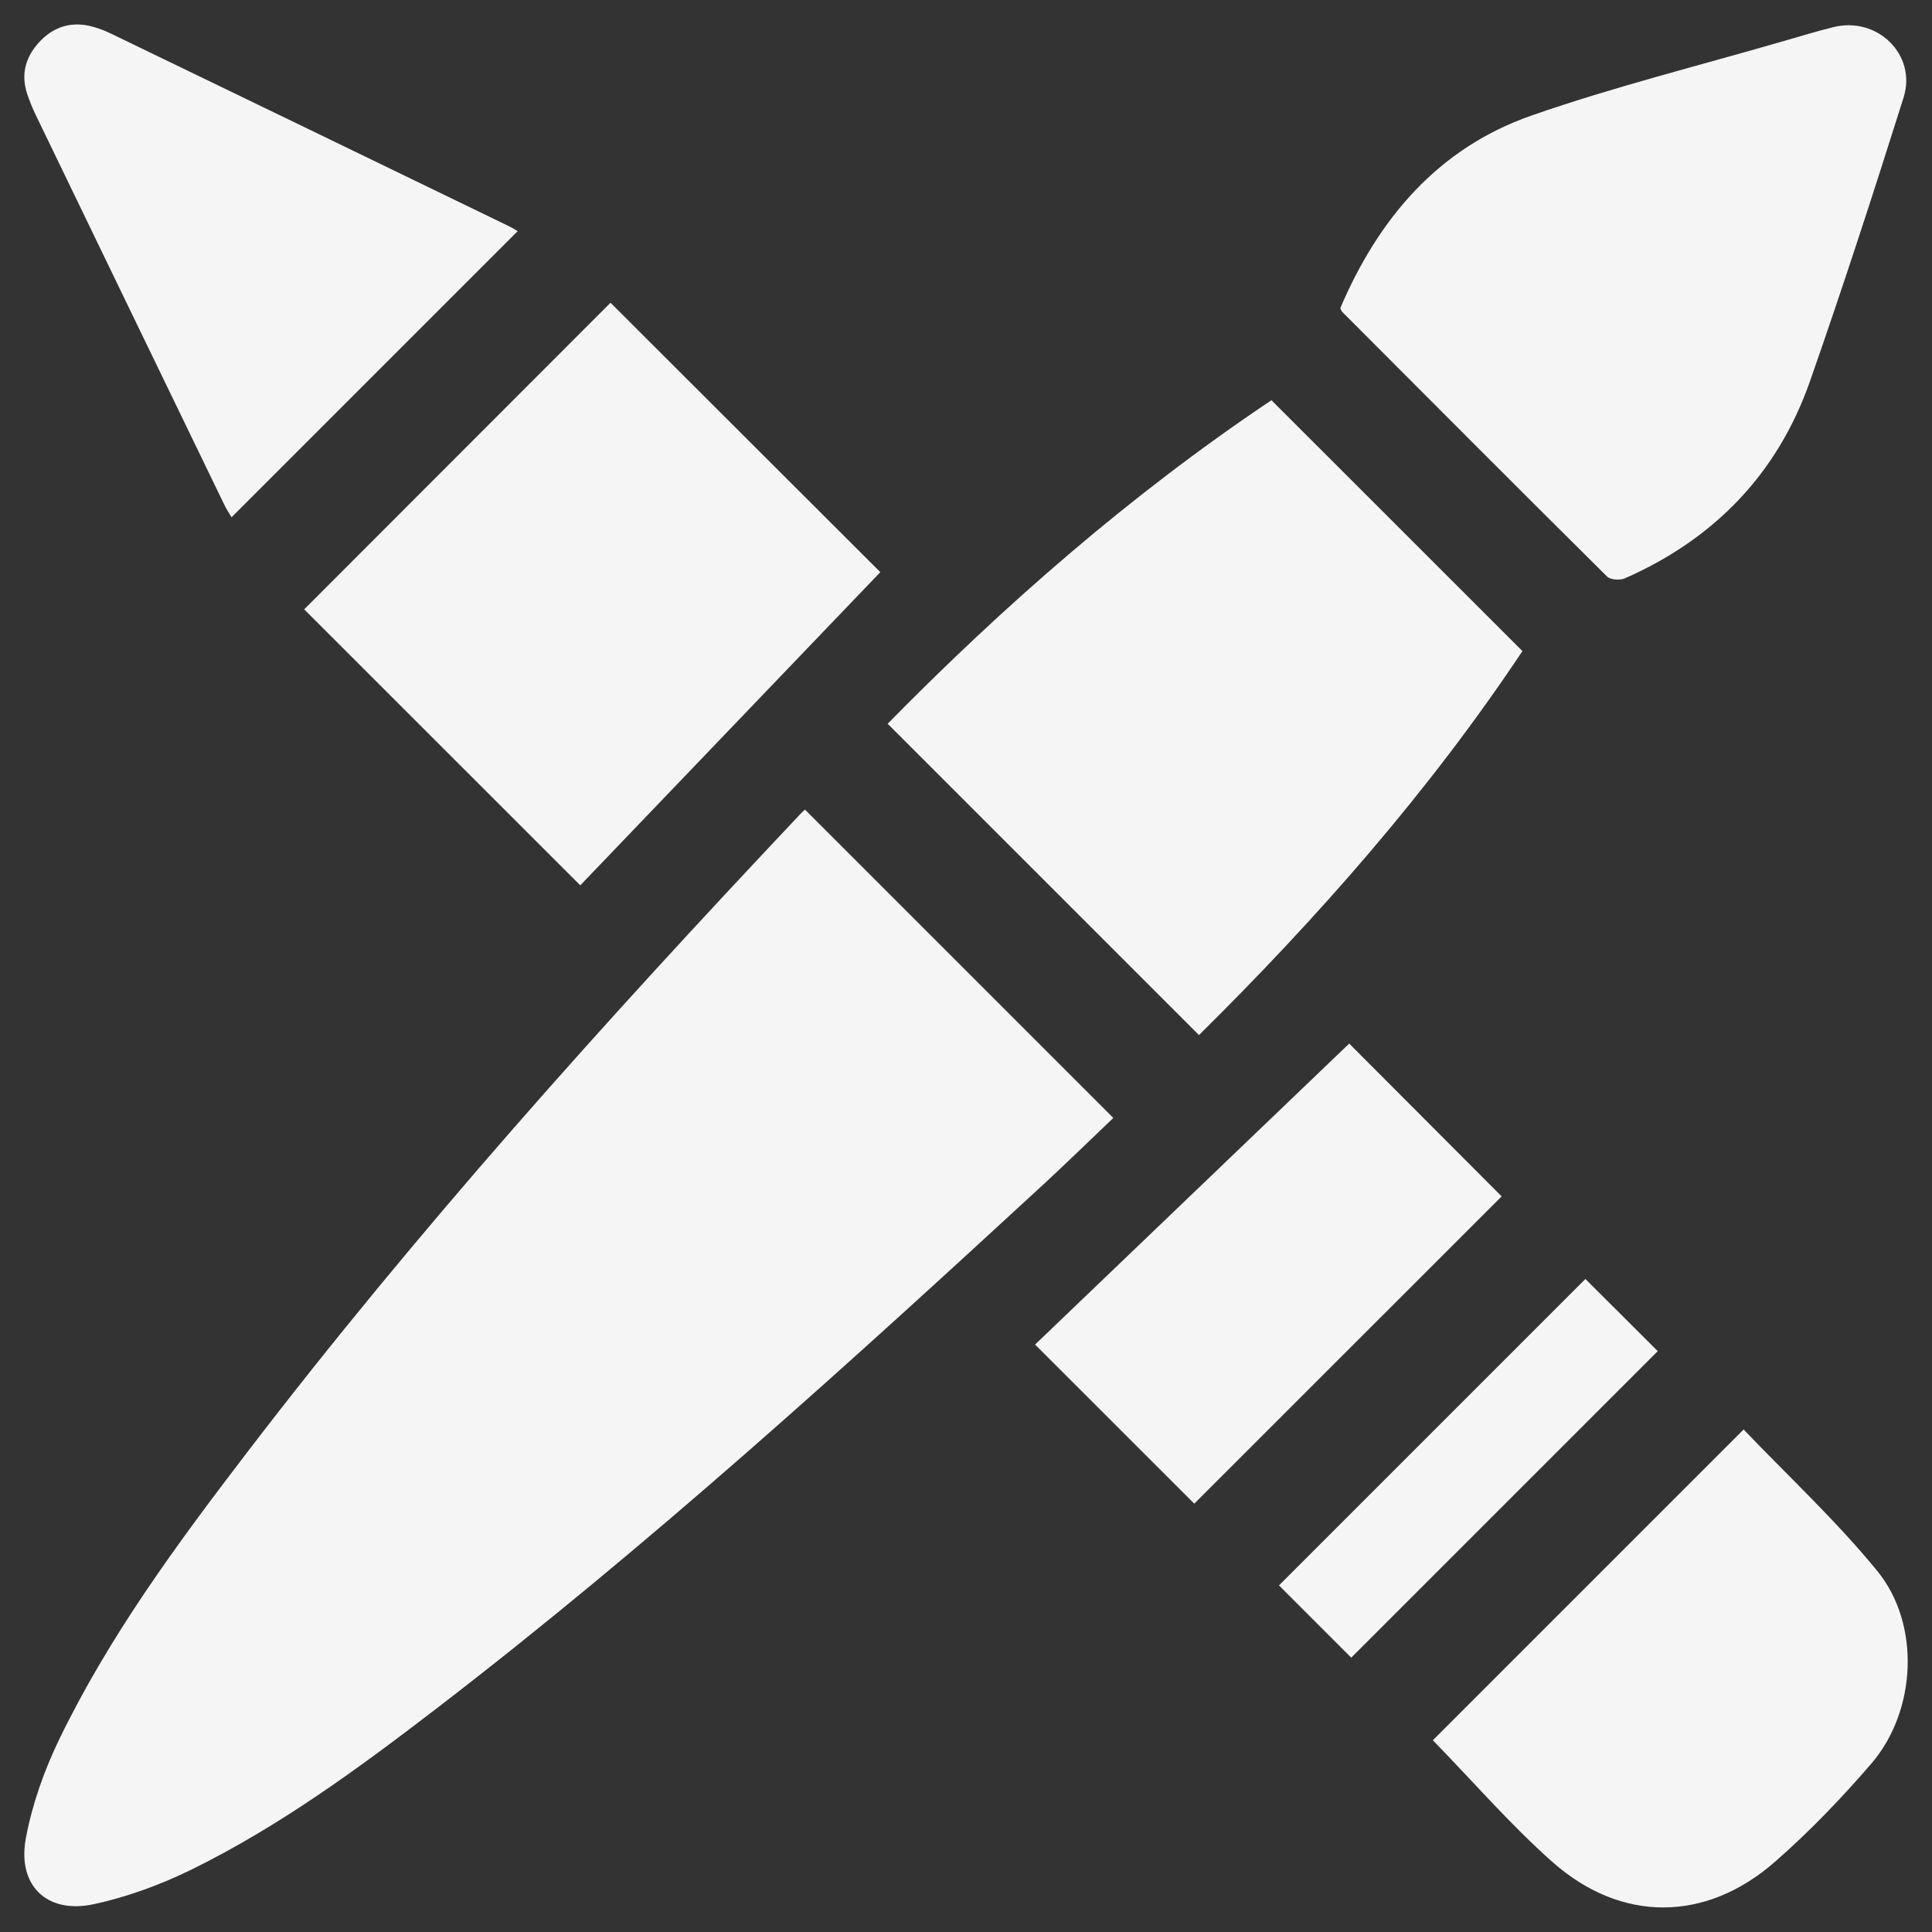<?xml version="1.0" encoding="utf-8"?>
<!-- Generator: Adobe Illustrator 27.1.1, SVG Export Plug-In . SVG Version: 6.00 Build 0)  -->
<svg version="1.1" id="Layer_1" xmlns="http://www.w3.org/2000/svg" xmlns:xlink="http://www.w3.org/1999/xlink" x="0px" y="0px"
	 viewBox="0 0 200 200" style="enable-background:new 0 0 200 200;" xml:space="preserve">
<rect x="0" y="0" width="200" height="200" fill="#333333" stroke="none"/>
<style type="text/css">
	.st0{fill:#F5F5F5;}
</style>
<g>
	<path class="st0" d="M83.33,83.81c10.71,10.7,21.26,21.26,31.92,31.92c-2.31,2.2-4.72,4.55-7.19,6.84
		c-20.35,18.75-40.83,37.36-62.79,54.23c-8.05,6.18-16.24,12.2-25.37,16.7c-3.23,1.59-6.73,2.88-10.24,3.63
		c-4.84,1.02-7.9-1.97-6.98-6.86c0.65-3.47,1.87-6.93,3.4-10.11c5.17-10.71,12.18-20.24,19.38-29.65
		c17.73-23.19,37.22-44.86,57.24-66.08C82.92,84.17,83.17,83.96,83.33,83.81z"/>
	<path class="st0" d="M131.62,41.43c8.74,8.74,17.3,17.3,25.98,25.97c-9.67,14.53-21.21,27.62-33.48,39.75
		c-10.74-10.74-21.42-21.42-32.23-32.23C103.89,62.71,117.01,51.21,131.62,41.43z"/>
	<path class="st0" d="M138.74,31.91c3.95-9.26,10.11-16.57,19.8-19.95c8.58-2.99,17.44-5.19,26.18-7.73c1.68-0.49,3.37-1,5.07-1.42
		c4.54-1.14,8.66,2.85,7.27,7.28c-3.1,9.84-6.29,19.66-9.7,29.4c-3.35,9.54-9.88,16.29-19.13,20.37c-0.51,0.23-1.52,0.17-1.87-0.18
		c-9.17-9.09-18.28-18.24-27.4-27.38C138.87,32.21,138.82,32.07,138.74,31.91z"/>
	<path class="st0" d="M91.13,59.23c-10.37,10.82-20.8,21.71-31.06,32.42c-9.52-9.52-19.11-19.11-28.58-28.57
		C41.91,52.64,52.61,41.93,63.2,31.34C72.42,40.55,81.79,49.9,91.13,59.23z"/>
	<path class="st0" d="M148.33,180.15c10.63-10.63,21.29-21.28,32.17-32.17c4.6,4.82,9.58,9.44,13.83,14.64
		c4.53,5.54,4.06,14.53-0.62,19.96c-3.08,3.57-6.38,7.01-9.93,10.12c-7.18,6.31-15.96,6.37-23.11,0.02
		C156.31,188.84,152.44,184.37,148.33,180.15z"/>
	<path class="st0" d="M53.59,23.93c-9.96,9.96-19.76,19.75-29.62,29.62c-0.21-0.36-0.5-0.79-0.73-1.26
		c-6.54-13.5-13.07-26.99-19.59-40.49c-0.32-0.67-0.59-1.36-0.83-2.06C2.09,7.57,2.72,5.71,4.25,4.16c1.49-1.5,3.35-1.97,5.41-1.38
		c0.65,0.18,1.28,0.43,1.89,0.73c13.68,6.61,27.37,13.23,41.04,19.86C52.94,23.53,53.27,23.74,53.59,23.93z"/>
	<path class="st0" d="M155.45,123.85c-10.48,10.48-21.17,21.17-31.82,31.81c-5.42-5.42-10.96-10.95-16.48-16.47
		c10.85-10.4,21.76-20.85,32.52-31.16C144.89,113.26,150.21,118.6,155.45,123.85z"/>
	<path class="st0" d="M139.88,171.6c-2.41-2.41-5.02-5.01-7.48-7.48c10.51-10.51,21.19-21.19,31.72-31.72
		c2.43,2.42,5.03,5.02,7.49,7.47C161.11,150.38,150.43,161.05,139.88,171.6z"/>
</g>
</svg>
